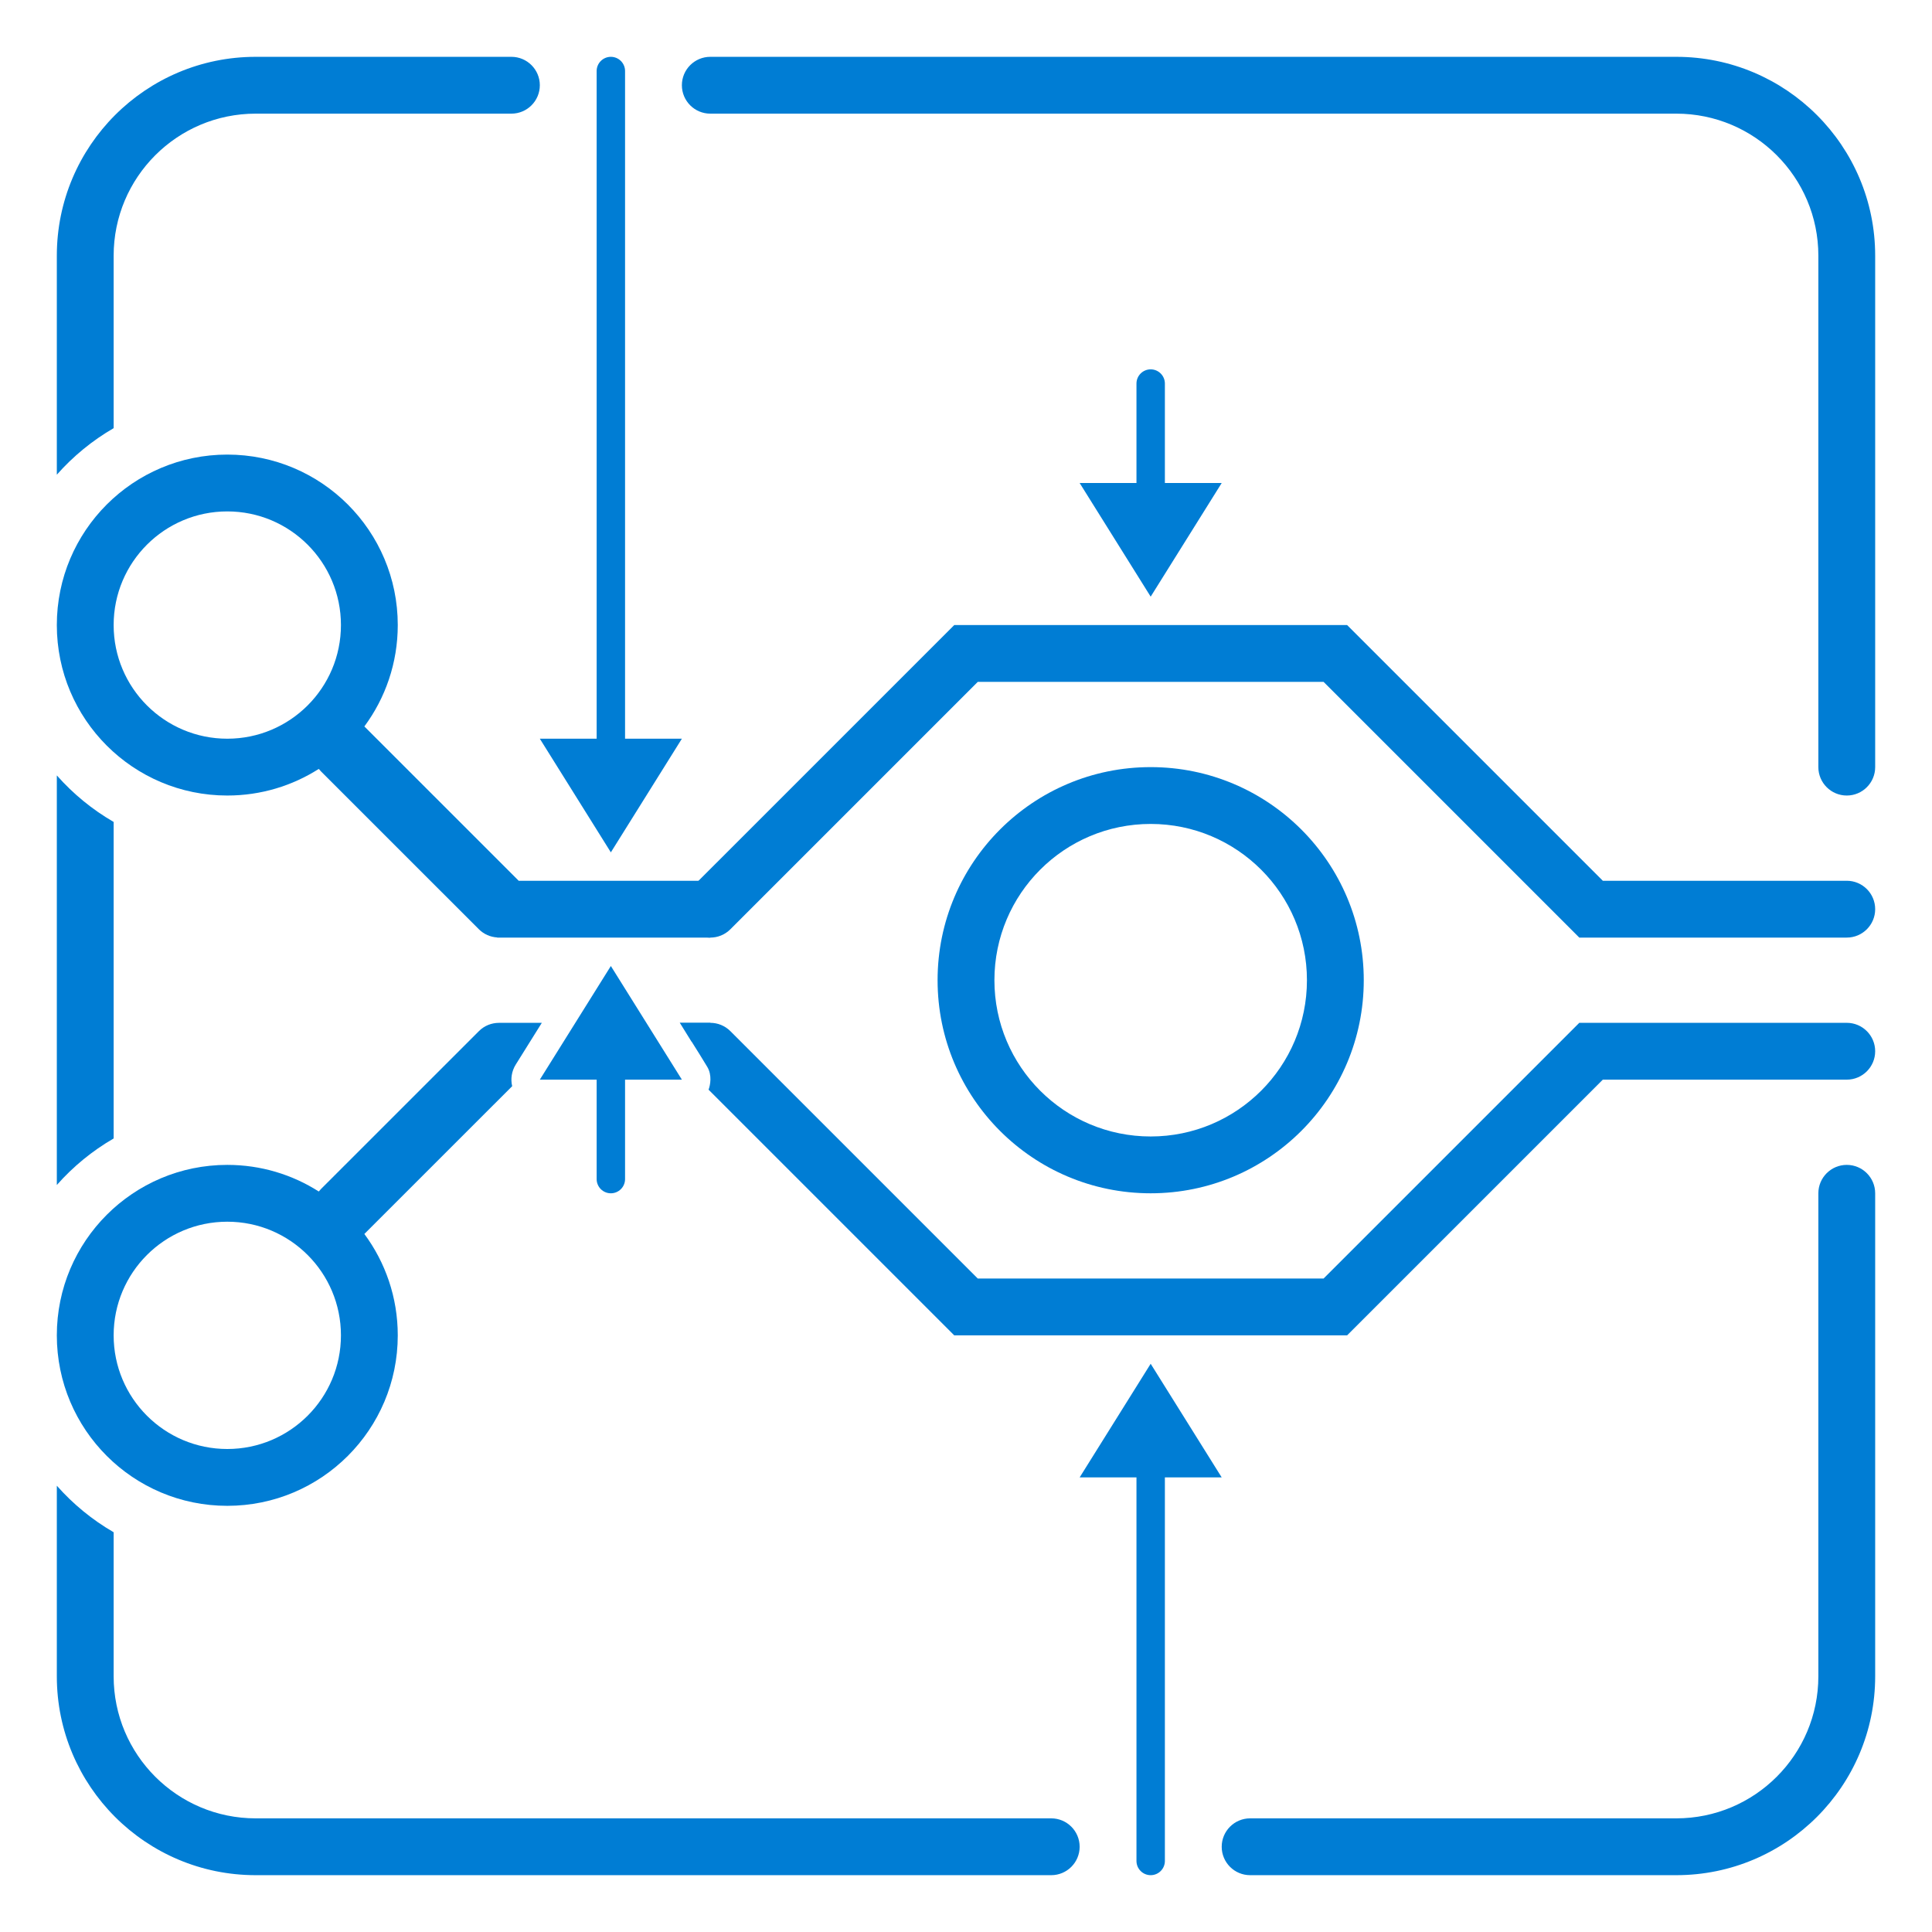 <svg width="68" height="68" viewBox="0 0 68 68" fill="none" xmlns="http://www.w3.org/2000/svg">
<path d="M2 9C2 5.134 5.134 2 9 2H18C18.552 2 19 2.448 19 3C19 3.552 18.552 4 18 4H9C6.239 4 4 6.239 4 9V15.07C3.247 15.506 2.572 16.06 2 16.708V9Z" fill="#007DD4"/>
<path d="M25 2H59C62.866 2 66 5.134 66 9V27C66 27.552 65.552 28 65 28C64.448 28 64 27.552 64 27V9C64 6.239 61.761 4 59 4H25C24.448 4 24 3.552 24 3C24 2.448 24.448 2 25 2Z" fill="#007DD4"/>
<path d="M2 27.292V41.708C2.572 41.06 3.247 40.506 4 40.07V28.93C3.247 28.494 2.572 27.94 2 27.292Z" fill="#007DD4"/>
<path d="M2 52.292C2.572 52.94 3.247 53.494 4 53.93V59C4 61.761 6.239 64 9 64H37C37.552 64 38 64.448 38 65C38 65.552 37.552 66 37 66H9C5.134 66 2 62.866 2 59V52.292Z" fill="#007DD4"/>
<path d="M44 66H59C62.866 66 66 62.866 66 59V42C66 41.448 65.552 41 65 41C64.448 41 64 41.448 64 42V59C64 61.761 61.761 64 59 64H44C43.448 64 43 64.448 43 65C43 65.552 43.448 66 44 66Z" fill="#007DD4"/>
<path d="M40 13.5C40 13.224 40.224 13 40.5 13C40.776 13 41 13.224 41 13.5V17H43L40.5 21L38 17H40V13.5Z" fill="#007DD4"/>
<path d="M40.5 48L38 52H40V65.5C40 65.776 40.224 66 40.5 66C40.776 66 41 65.776 41 65.5V52H43L40.5 48Z" fill="#007DD4"/>
<path fill-rule="evenodd" clip-rule="evenodd" d="M14 22C14 23.337 13.563 24.571 12.824 25.569C12.835 25.578 12.845 25.589 12.855 25.599L18.256 31H25V33H17.5L17.499 32.995C17.263 32.981 17.031 32.884 16.851 32.703L11.301 27.154C11.272 27.125 11.245 27.095 11.22 27.063C10.29 27.656 9.185 28 8 28C4.686 28 2 25.314 2 22C2 18.686 4.686 16 8 16C11.314 16 14 18.686 14 22ZM8 26C10.209 26 12 24.209 12 22C12 19.791 10.209 18 8 18C5.791 18 4 19.791 4 22C4 24.209 5.791 26 8 26Z" fill="#007DD4"/>
<path d="M21 2.5C21 2.224 21.224 2 21.5 2C21.776 2 22 2.224 22 2.5V26H24L21.5 30L19 26H21V2.5Z" fill="#007DD4"/>
<path fill-rule="evenodd" clip-rule="evenodd" d="M19.07 36.001L17.56 36.001C17.305 36.001 17.049 36.098 16.854 36.294L11.301 41.846C11.272 41.875 11.245 41.905 11.22 41.937C10.29 41.344 9.185 41 8 41C4.686 41 2 43.686 2 47C2 50.314 4.686 53 8 53C11.314 53 14 50.314 14 47C14 45.663 13.563 44.429 12.824 43.431C12.835 43.422 12.845 43.411 12.855 43.401L18.027 38.23C17.966 37.974 18.009 37.7 18.152 37.47L19.07 36.001ZM12 47C12 44.791 10.209 43 8 43C5.791 43 4 44.791 4 47C4 49.209 5.791 51 8 51C10.209 51 12 49.209 12 47Z" fill="#007DD4"/>
<path fill-rule="evenodd" clip-rule="evenodd" d="M19 38L21.5 34L24 38H22V41.5C22 41.776 21.776 42 21.5 42C21.224 42 21 41.776 21 41.5V38H19Z" fill="#007DD4"/>
<path d="M33.586 22H47.414L56.414 31H65C65.552 31 66 31.448 66 32C66 32.552 65.552 33 65 33H55.586L46.586 24H34.414L25.707 32.707C25.317 33.098 24.683 33.098 24.293 32.707C23.902 32.317 23.902 31.683 24.293 31.293L33.586 22Z" fill="#007DD4"/>
<path fill-rule="evenodd" clip-rule="evenodd" d="M40.5 42C44.642 42 48 38.642 48 34.5C48 30.358 44.642 27 40.5 27C36.358 27 33 30.358 33 34.5C33 38.642 36.358 42 40.5 42ZM40.5 40C43.538 40 46 37.538 46 34.5C46 31.462 43.538 29 40.5 29C37.462 29 35 31.462 35 34.5C35 37.538 37.462 40 40.5 40Z" fill="#007DD4"/>
<path d="M56.414 38L47.414 47H33.586L24.939 38.353C25.001 38.191 25.067 37.842 24.895 37.553C24.753 37.314 24.512 36.929 24.343 36.661L24.34 36.665L23.924 35.994H25.006L25 36C25.256 36 25.512 36.098 25.707 36.293L34.414 45H46.586L55.586 36H65C65.552 36 66 36.448 66 37C66 37.552 65.552 38 65 38H56.414Z" fill="#007DD4"/>
</svg>
